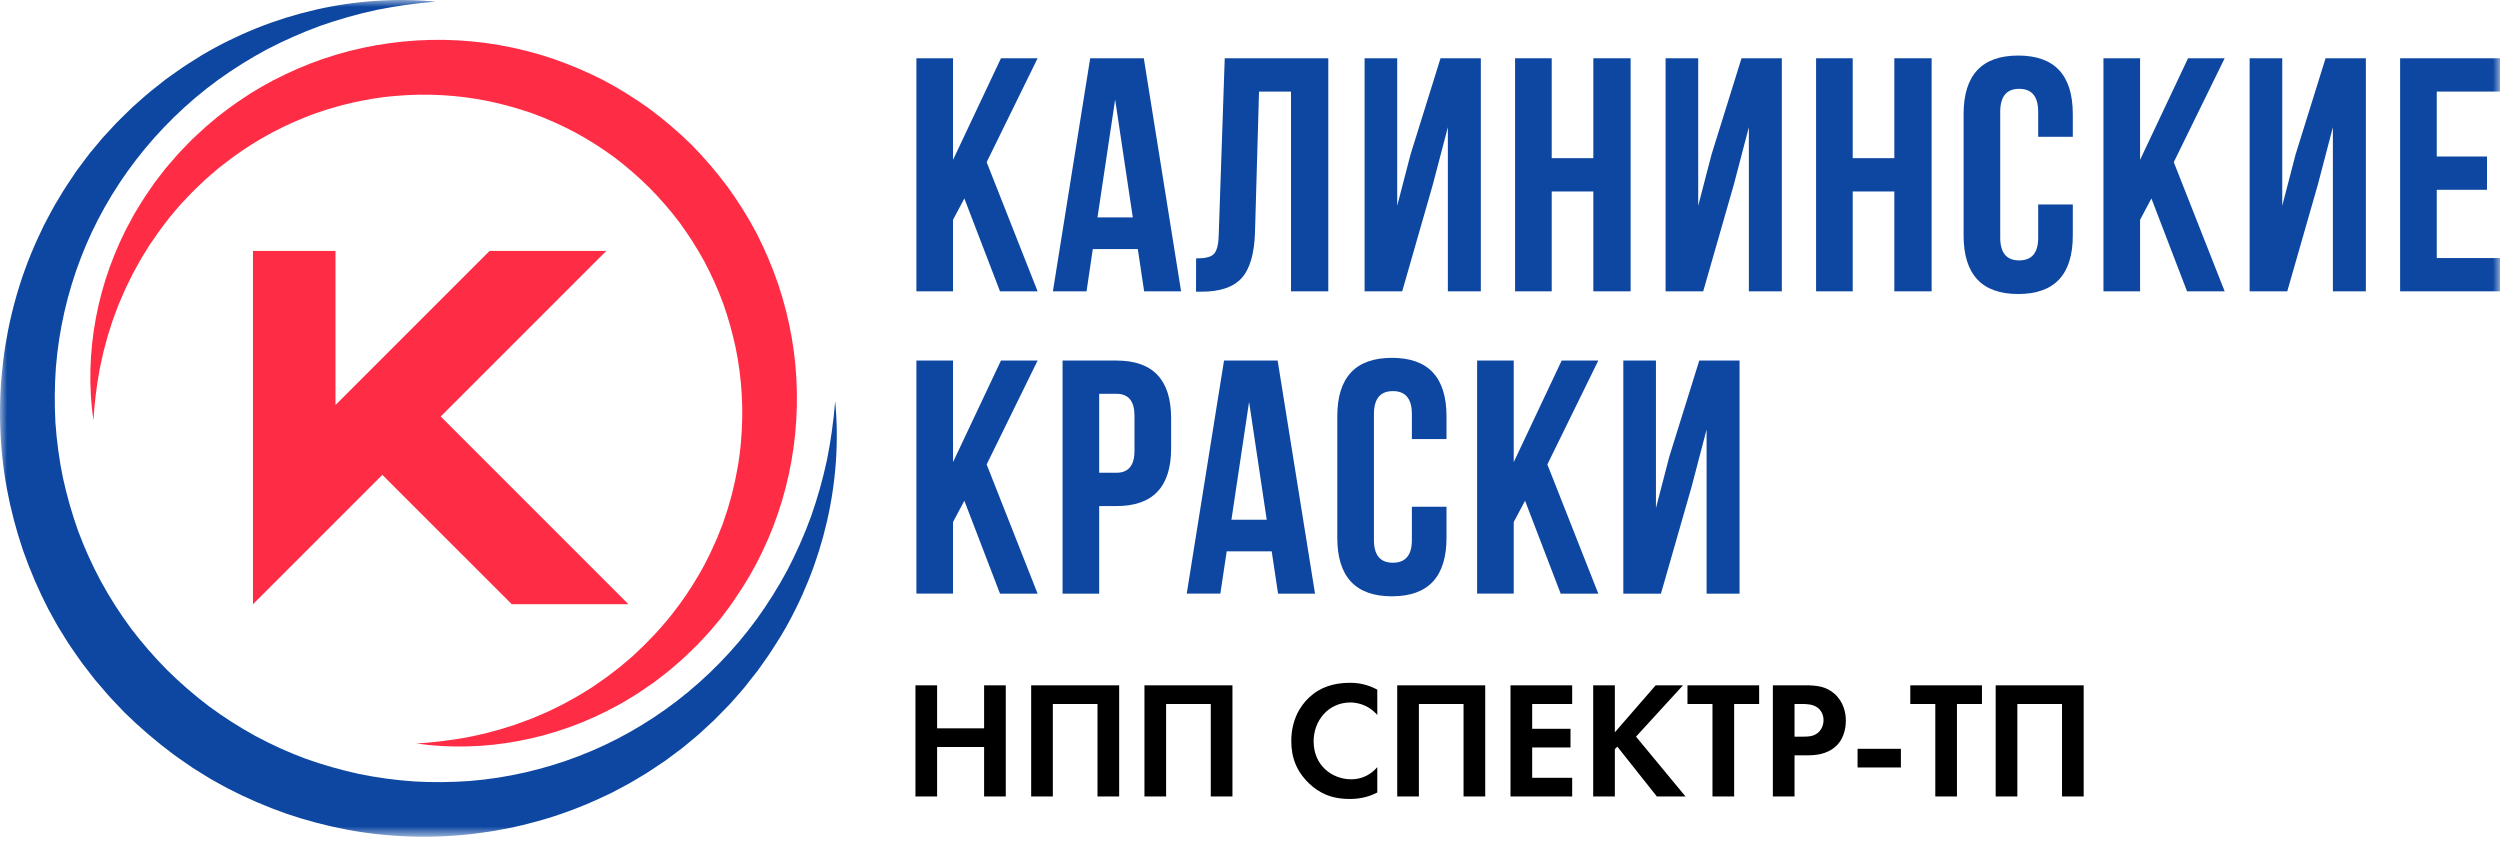 <?xml version="1.0" encoding="UTF-8"?> <svg xmlns="http://www.w3.org/2000/svg" width="180" height="61" viewBox="0 0 180 61" fill="none"><g clip-path="url(#clip0_21_2)"><mask id="mask0_21_2" style="mask-type:luminance" maskUnits="userSpaceOnUse" x="0" y="0" width="180" height="61"><path d="M180 0H0V60.246H180V0Z" fill="white"></path></mask><g mask="url(#mask0_21_2)"><path d="M69.433 14.289L68.618 15.823V20.976H65.981V4.195H68.618V11.508L72.07 4.195H74.708L71.039 11.675L74.708 20.976H72L69.433 14.289Z" fill="#0D47A1"></path><path d="M85.039 20.976H82.378L81.922 17.931H78.682L78.231 20.976H75.809L78.494 4.193H82.354L85.039 20.976ZM79.019 15.655H81.561L80.29 7.169L79.019 15.655Z" fill="#0D47A1"></path><path d="M86.12 18.604C86.759 18.604 87.174 18.508 87.366 18.316C87.606 18.109 87.734 17.629 87.749 16.876L88.181 4.193H95.637V20.976H92.952V6.593H90.65L90.36 16.734C90.312 18.269 89.992 19.364 89.401 20.019C88.81 20.674 87.85 21.002 86.521 21.002H86.113L86.12 18.604Z" fill="#0D47A1"></path><path d="M100.959 20.976H98.25V4.195H100.599V14.815L101.558 11.125L103.718 4.195H106.619V20.976H104.246V9.159L103.166 13.282L100.959 20.976Z" fill="#0D47A1"></path><path d="M111.723 20.976H109.086V4.195H111.723V11.388H114.72V4.195H117.405V20.976H114.72V13.786H111.723V20.976Z" fill="#0D47A1"></path><path d="M122.631 20.976H119.922V4.195H122.271V14.815L123.23 11.125L125.39 4.195H128.291V20.976H125.918V9.159L124.838 13.282L122.631 20.976Z" fill="#0D47A1"></path><path d="M133.395 20.976H130.758V4.195H133.395V11.388H136.392V4.195H139.077V20.976H136.392V13.786H133.395V20.976Z" fill="#0D47A1"></path><path d="M149.242 14.721V16.95C149.242 19.764 147.932 21.17 145.311 21.169C142.69 21.169 141.38 19.762 141.379 16.95V8.22C141.379 5.407 142.69 4 145.311 4C147.932 4 149.243 5.407 149.242 8.22V9.85H146.749V8.05C146.749 6.948 146.294 6.396 145.383 6.396C144.472 6.395 144.017 6.947 144.016 8.05V17.117C144.016 18.205 144.472 18.748 145.383 18.748C146.294 18.748 146.75 18.205 146.749 17.117V14.721H149.242Z" fill="#0D47A1"></path><path d="M154.902 14.289L154.086 15.823V20.976H151.449V4.195H154.086V11.508L157.539 4.195H160.176L156.512 11.675L160.176 20.976H157.467L154.902 14.289Z" fill="#0D47A1"></path><path d="M164.682 20.976H161.973V4.195H164.322V14.815L165.281 11.125L167.441 4.195H170.342V20.976H167.968V9.159L166.888 13.282L164.682 20.976Z" fill="#0D47A1"></path><path d="M175.446 11.268H179.065V13.665H175.446V18.58H180V20.976H172.809V4.195H180V6.593H175.446V11.268Z" fill="#0D47A1"></path><path d="M69.433 36.053L68.618 37.584V42.739H65.981V25.96H68.618V33.273L72.07 25.96H74.708L71.039 33.44L74.708 42.742H72L69.433 36.053Z" fill="#0D47A1"></path><path d="M80.387 25.96C83.009 25.96 84.32 27.342 84.32 30.107V32.289C84.32 35.055 83.009 36.438 80.387 36.437H79.141V42.742H76.504V25.96H80.387ZM79.141 28.356V34.038H80.387C81.25 34.038 81.682 33.51 81.683 32.455V29.935C81.683 28.881 81.251 28.353 80.387 28.353L79.141 28.356Z" fill="#0D47A1"></path><path d="M94.681 42.742H92.02L91.563 39.696H88.323L87.866 42.74H85.445L88.13 25.958H91.99L94.681 42.742ZM88.663 37.419H91.204L89.934 28.933L88.663 37.419Z" fill="#0D47A1"></path><path d="M104.149 36.485V38.714C104.149 41.527 102.839 42.934 100.217 42.934C97.596 42.934 96.285 41.527 96.285 38.714V29.984C96.285 27.172 97.596 25.765 100.217 25.765C102.839 25.764 104.149 27.17 104.149 29.984V31.614H101.655V29.814C101.655 28.71 101.2 28.159 100.289 28.16C99.379 28.16 98.923 28.712 98.923 29.814V38.886C98.923 39.973 99.379 40.516 100.289 40.516C101.2 40.515 101.655 39.972 101.655 38.886V36.485H104.149Z" fill="#0D47A1"></path><path d="M109.804 36.053L108.989 37.584V42.739H106.352V25.96H108.989V33.273L112.441 25.96H115.078L111.41 33.44L115.078 42.742H112.369L109.804 36.053Z" fill="#0D47A1"></path><path d="M119.588 42.742H116.879V25.96H119.228V36.58L120.187 32.89L122.347 25.96H125.248V42.742H122.875V30.923L121.795 35.046L119.588 42.742Z" fill="#0D47A1"></path><path d="M60.133 28.879C60.019 30.305 59.821 31.723 59.54 33.125C59.243 34.508 58.859 35.871 58.389 37.206C57.907 38.521 57.34 39.804 56.692 41.046C56.035 42.27 55.297 43.449 54.485 44.576C51.22 49.05 46.715 52.509 41.67 54.441C39.154 55.408 36.513 56.011 33.827 56.231C32.491 56.328 31.151 56.34 29.814 56.264C28.481 56.172 27.156 55.992 25.847 55.724C24.547 55.441 23.266 55.075 22.011 54.63C20.765 54.168 19.552 53.619 18.382 52.987C17.217 52.348 16.098 51.631 15.03 50.841C13.971 50.038 12.966 49.166 12.022 48.231C11.087 47.286 10.216 46.281 9.412 45.222C8.623 44.154 7.907 43.033 7.272 41.867C6.64 40.697 6.091 39.485 5.629 38.238C5.181 36.984 4.815 35.702 4.531 34.401C4.262 33.092 4.082 31.767 3.991 30.434C3.917 29.098 3.929 27.757 4.026 26.422C4.246 23.736 4.848 21.096 5.815 18.58C7.748 13.54 11.21 9.035 15.678 5.77C16.804 4.957 17.983 4.219 19.207 3.563C20.449 2.914 21.731 2.347 23.046 1.865C24.381 1.395 25.743 1.01 27.126 0.713C28.529 0.432 29.947 0.233 31.373 0.119C25.637 -0.431 19.625 0.942 14.507 3.989C13.877 4.386 13.238 4.77 12.637 5.213L12.18 5.537C12.104 5.591 12.027 5.644 11.952 5.7L11.732 5.872L10.85 6.57C10.559 6.806 10.283 7.058 10.001 7.304L9.579 7.677C9.443 7.806 9.309 7.938 9.176 8.068C8.906 8.332 8.636 8.59 8.374 8.859L7.608 9.687C7.346 9.957 7.116 10.256 6.872 10.543C6.628 10.831 6.383 11.118 6.164 11.426L5.49 12.33L4.86 13.275C4.643 13.585 4.454 13.914 4.26 14.238C4.065 14.562 3.862 14.884 3.691 15.223L3.157 16.228L2.673 17.26C0.153 22.795 -0.614 29.14 0.494 35.187C0.777 36.699 1.168 38.188 1.664 39.643C2.173 41.097 2.783 42.513 3.491 43.88L4.05 44.892C4.14 45.063 4.245 45.224 4.346 45.388L4.65 45.879L4.956 46.37L5.284 46.846C5.505 47.161 5.717 47.483 5.948 47.791L6.653 48.706L6.833 48.935L7.02 49.154L7.395 49.59L7.77 50.029C7.893 50.177 8.032 50.311 8.161 50.453L8.956 51.291C10.055 52.37 11.226 53.373 12.46 54.295C12.768 54.527 13.09 54.738 13.406 54.96L13.881 55.288L14.371 55.593L14.863 55.898C15.027 55.999 15.188 56.104 15.359 56.194L16.371 56.751C17.739 57.461 19.156 58.072 20.61 58.582C22.065 59.079 23.554 59.47 25.065 59.752C31.107 60.862 37.455 60.087 42.989 57.572L44.022 57.091L45.026 56.557C45.365 56.386 45.684 56.181 46.011 55.989C46.337 55.797 46.663 55.605 46.974 55.389L47.915 54.759L48.825 54.083C49.133 53.865 49.417 53.616 49.707 53.375C49.997 53.135 50.292 52.901 50.563 52.639L51.391 51.874C51.661 51.611 51.919 51.334 52.182 51.072C52.313 50.937 52.445 50.802 52.574 50.669L52.946 50.248L53.317 49.826C53.438 49.683 53.567 49.548 53.677 49.398L54.371 48.517L54.544 48.297C54.599 48.222 54.652 48.145 54.707 48.069L55.03 47.612C55.472 47.011 55.858 46.371 56.254 45.742C59.304 40.624 60.679 34.616 60.133 28.879Z" fill="#0D47A1"></path><path d="M17.177 7.295C16.107 8.022 15.098 8.837 14.161 9.73L13.808 10.06L13.471 10.407C13.25 10.64 13.021 10.866 12.806 11.104C12.387 11.592 11.95 12.062 11.571 12.581L11.279 12.96L11.132 13.15C11.085 13.215 11.042 13.282 10.995 13.348L10.455 14.138C10.365 14.267 10.275 14.408 10.197 14.541L9.947 14.949L9.698 15.357C9.613 15.492 9.545 15.637 9.467 15.775C6.999 20.232 6.026 25.414 6.724 30.265C6.8 29.053 6.946 27.846 7.163 26.651L7.351 25.767C7.385 25.62 7.411 25.474 7.45 25.328L7.567 24.894L7.683 24.46L7.74 24.243L7.807 24.03L8.077 23.177C8.167 22.895 8.283 22.619 8.384 22.34L8.539 21.923L8.719 21.515C8.838 21.244 8.945 20.968 9.073 20.704L9.463 19.91L9.56 19.713L9.668 19.519L9.879 19.133C10.021 18.876 10.158 18.616 10.318 18.371L10.779 17.624L11.279 16.904C11.364 16.786 11.441 16.663 11.531 16.544L11.791 16.2L12.056 15.854C12.146 15.738 12.23 15.622 12.326 15.513L12.89 14.851C12.938 14.796 12.98 14.74 13.032 14.686L13.181 14.529L13.481 14.214C13.87 13.786 14.299 13.396 14.711 12.996C14.923 12.8 15.147 12.617 15.363 12.427L15.689 12.146L16.03 11.88C16.925 11.168 17.872 10.523 18.863 9.95C19.845 9.38 20.868 8.883 21.923 8.464L22.321 8.309L22.518 8.23C22.585 8.206 22.652 8.185 22.719 8.161L23.523 7.891C24.062 7.735 24.602 7.565 25.156 7.449C25.702 7.309 26.259 7.214 26.811 7.11L27.646 6.992C27.785 6.97 27.924 6.956 28.065 6.944L28.484 6.906C30.718 6.708 32.968 6.835 35.166 7.281C36.256 7.511 37.33 7.812 38.382 8.181C39.424 8.564 40.44 9.018 41.421 9.54C42.396 10.071 43.334 10.666 44.23 11.323C45.115 11.994 45.955 12.723 46.745 13.505C47.528 14.294 48.257 15.134 48.928 16.02C49.584 16.916 50.18 17.854 50.713 18.828C51.236 19.81 51.692 20.826 52.077 21.87C52.445 22.922 52.746 23.996 52.977 25.086C53.423 27.284 53.55 29.535 53.353 31.77L53.314 32.189C53.303 32.33 53.289 32.469 53.267 32.608L53.149 33.444C53.044 33.996 52.949 34.552 52.811 35.099C52.694 35.651 52.524 36.19 52.368 36.733L52.098 37.536C52.075 37.604 52.054 37.671 52.03 37.737L51.952 37.935L51.795 38.329L51.639 38.725L51.465 39.113C51.344 39.37 51.24 39.634 51.111 39.888L50.727 40.649C50.597 40.903 50.448 41.145 50.309 41.395C49.736 42.385 49.091 43.333 48.38 44.229L48.11 44.569L47.828 44.896C47.638 45.112 47.455 45.336 47.259 45.546C46.857 45.959 46.469 46.39 46.041 46.778L45.725 47.077L45.568 47.227C45.514 47.275 45.458 47.318 45.403 47.369L44.741 47.933C44.632 48.03 44.515 48.113 44.4 48.203L44.053 48.468C43.822 48.648 43.593 48.828 43.349 48.985L42.63 49.485L41.883 49.946C41.636 50.106 41.378 50.243 41.119 50.384L40.733 50.596L40.54 50.704L40.343 50.801L39.548 51.191C39.278 51.318 39.008 51.425 38.738 51.545L38.328 51.719L37.912 51.874C37.634 51.976 37.356 52.088 37.075 52.182L36.221 52.452L36.007 52.519L35.791 52.575L35.358 52.691L34.923 52.808C34.778 52.848 34.63 52.873 34.484 52.907L33.601 53.095C32.405 53.311 31.198 53.457 29.985 53.533C34.836 54.227 40.018 53.252 44.475 50.784C44.614 50.707 44.759 50.639 44.894 50.554L45.302 50.306L45.709 50.055C45.846 49.972 45.979 49.89 46.112 49.796L46.903 49.256C46.968 49.211 47.035 49.166 47.1 49.119L47.29 48.974L47.67 48.68C48.189 48.301 48.66 47.866 49.146 47.446C49.385 47.231 49.611 47.002 49.844 46.78L50.19 46.444L50.521 46.091C50.739 45.854 50.971 45.625 51.176 45.379L51.8 44.636C51.905 44.514 52.001 44.383 52.098 44.254L52.39 43.866L52.678 43.47L52.948 43.068C53.691 41.999 54.344 40.871 54.901 39.694C57.16 34.989 57.907 29.537 57.009 24.331C56.783 23.029 56.459 21.745 56.04 20.49C55.61 19.236 55.093 18.013 54.492 16.83C53.873 15.657 53.171 14.53 52.391 13.457C51.599 12.394 50.737 11.386 49.809 10.44C48.863 9.511 47.855 8.648 46.791 7.857C45.718 7.08 44.591 6.379 43.42 5.76C42.238 5.16 41.016 4.643 39.763 4.212C38.508 3.793 37.224 3.468 35.921 3.24C30.714 2.34 25.261 3.084 20.555 5.347C19.377 5.901 18.247 6.552 17.177 7.295Z" fill="#FF2C45"></path><path d="M45.248 43.504H36.847L27.53 34.189L18.215 43.504V18.067H24.156V29.16L35.25 18.067H43.652L31.732 29.987L45.248 43.504Z" fill="#FF2C45"></path></g><path d="M67.472 49.342V52.438H70.856V49.342H72.416V57.346H70.856V53.782H67.472V57.346H65.912V49.342H67.472ZM74.244 49.342H80.58V57.346H79.02V50.686H75.804V57.346H74.244V49.342ZM82.4 49.342H88.736V57.346H87.176V50.686H83.96V57.346H82.4V49.342ZM99.165 55.234V57.058C98.685 57.31 98.049 57.526 97.185 57.526C95.781 57.526 94.929 57.046 94.257 56.41C93.333 55.522 92.973 54.526 92.973 53.35C92.973 51.898 93.573 50.854 94.257 50.218C95.061 49.462 96.057 49.162 97.197 49.162C97.761 49.162 98.433 49.258 99.165 49.654V51.478C98.433 50.638 97.521 50.578 97.233 50.578C95.625 50.578 94.581 51.898 94.581 53.374C94.581 55.15 95.949 56.11 97.293 56.11C98.037 56.11 98.697 55.786 99.165 55.234ZM100.6 49.342H106.936V57.346H105.376V50.686H102.16V57.346H100.6V49.342ZM113.196 49.342V50.686H110.316V52.474H113.076V53.818H110.316V56.002H113.196V57.346H108.756V49.342H113.196ZM116.269 49.342V52.726L119.209 49.342H121.177L117.793 53.038L121.357 57.346H119.293L116.449 53.758L116.269 53.938V57.346H114.709V49.342H116.269ZM126.658 50.686H124.858V57.346H123.298V50.686H121.498V49.342H126.658V50.686ZM127.646 49.342H129.974C130.874 49.342 131.498 49.438 132.086 49.954C132.734 50.53 132.902 51.31 132.902 51.886C132.902 52.198 132.854 53.062 132.242 53.674C131.798 54.118 131.138 54.382 130.214 54.382H129.206V57.346H127.646V49.342ZM129.206 50.686V53.038H129.842C130.142 53.038 130.526 53.038 130.862 52.786C131.15 52.558 131.294 52.198 131.294 51.85C131.294 51.406 131.078 51.106 130.85 50.938C130.526 50.71 130.118 50.686 129.746 50.686H129.206ZM133.745 55.258V53.914H136.865V55.258H133.745ZM142.701 50.686H140.901V57.346H139.341V50.686H137.541V49.342H142.701V50.686ZM143.689 49.342H150.025V57.346H148.465V50.686H145.249V57.346H143.689V49.342Z" fill="black"></path></g><defs><clipPath id="clip0_21_2"><rect width="180" height="61" fill="white"></rect></clipPath></defs></svg> 